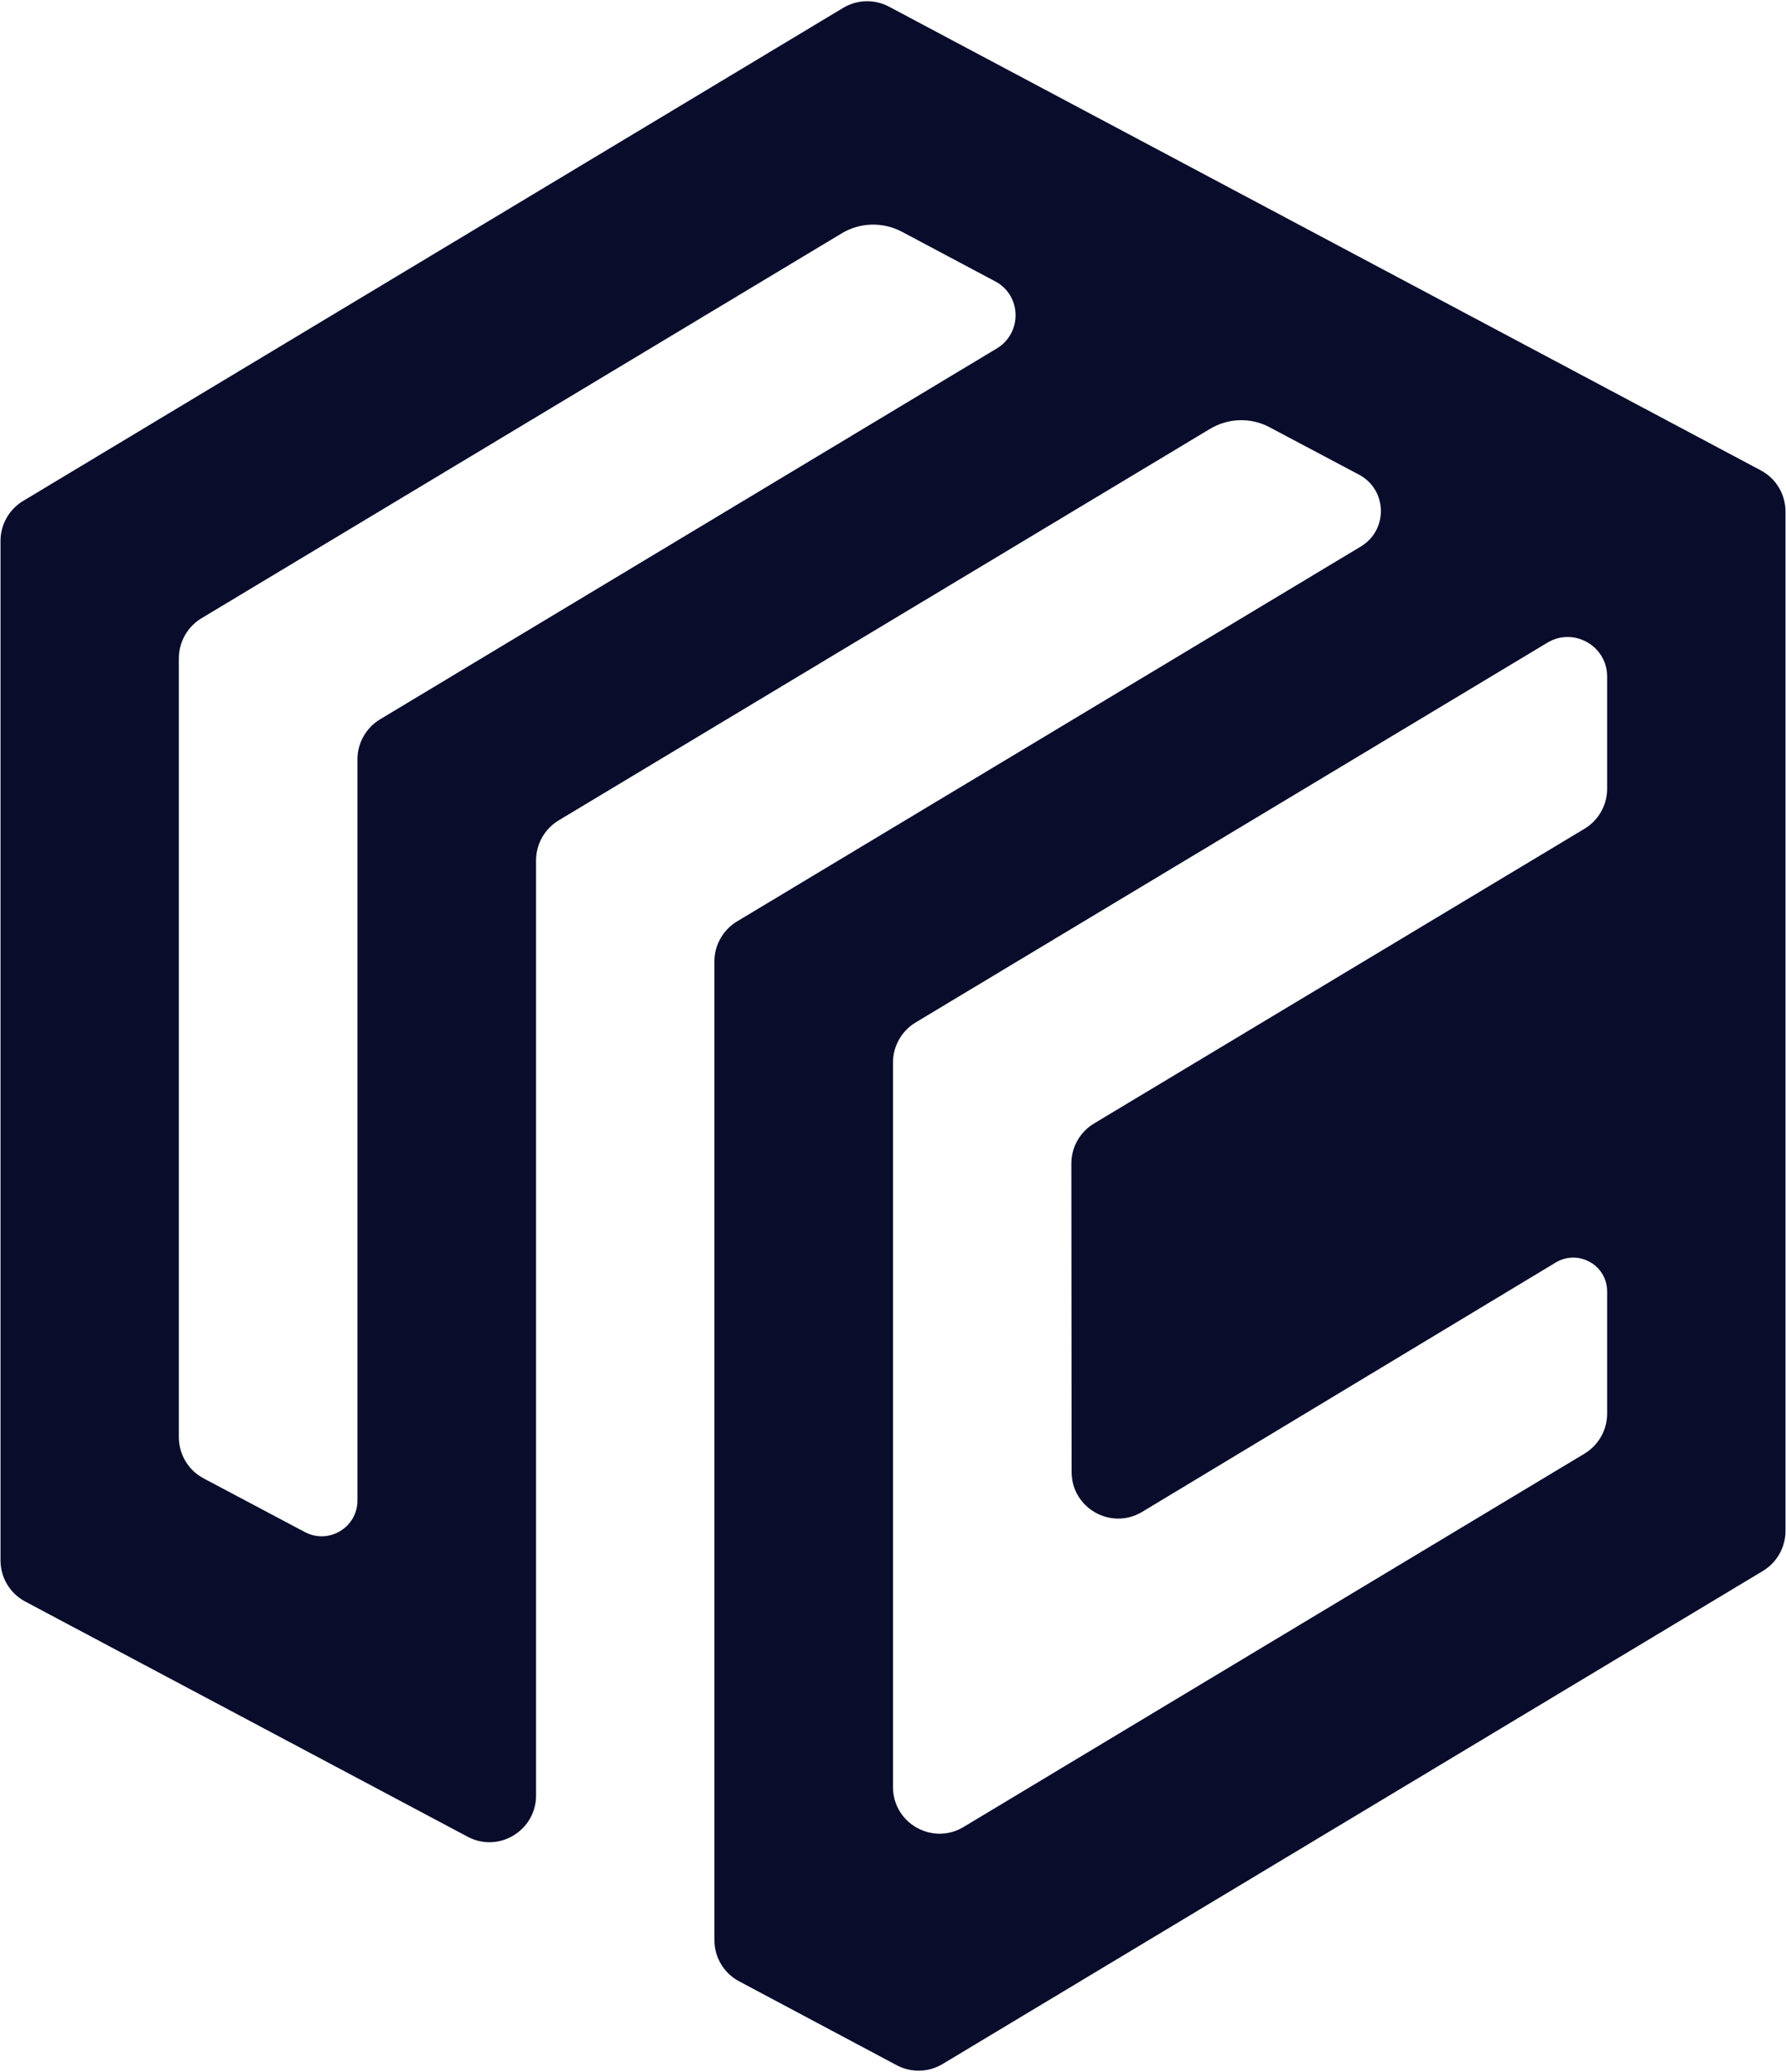 <?xml version="1.0" encoding="UTF-8"?> <svg xmlns="http://www.w3.org/2000/svg" width="702" height="814" viewBox="0 0 702 814" fill="none"><path d="M692.1 184.8L349.4 2.6C343.7 -0.4 336.9 -0.2 331.4 3.1L9.1 196.8C3.6 200.1 0.2 206.1 0.2 212.5V613C0.2 619.8 3.9 626 9.9 629.2L183.8 721.6C196 728.1 210.7 719.2 210.7 705.4V338C210.7 331.6 214.1 325.6 219.6 322.3L475.6 168.5C482.8 164.2 491.7 163.9 499.1 167.9L534.2 186.5C545.3 192.4 545.7 208.2 534.9 214.7L289.7 362C284.2 365.3 280.8 371.3 280.8 377.7V762.2C280.8 769 284.5 775.2 290.5 778.4L352.5 811.4C358.2 814.4 365 814.2 370.5 810.9L692.9 617.2C698.4 613.9 701.8 607.9 701.8 601.5V201C701.8 194.2 698.1 188 692.1 184.8ZM391.8 136.9L149.4 282.6C143.9 285.9 140.5 291.9 140.5 298.3V454V589.5C140.5 600.1 129.2 606.9 119.8 601.9L80 580.8C74 577.6 70.3 571.4 70.3 564.6V493.8V258.6C70.3 252.2 73.7 246.2 79.2 242.9L330.8 91.7C338.1 87.3 347.1 87.1 354.6 91.1L391.1 110.5C401.6 116 401.9 130.8 391.8 136.9ZM631.7 309.9C631.7 316.3 628.3 322.3 622.8 325.6L430 441.4C424.5 444.7 421.1 450.7 421.1 457.1L421.2 578.3C421.2 592.5 436.7 601.3 448.9 594L611.5 496C620.4 490.7 631.7 497 631.7 507.4V555.4C631.7 561.8 628.3 567.8 622.8 571.1L378.7 717.8C366.5 725.1 351 716.3 351 702.1V417.4C351 411 354.4 405 359.9 401.7L608.2 252.5C618.5 246.3 631.7 253.7 631.7 265.8V309.9Z" fill="#0A0C2C"></path></svg> 
